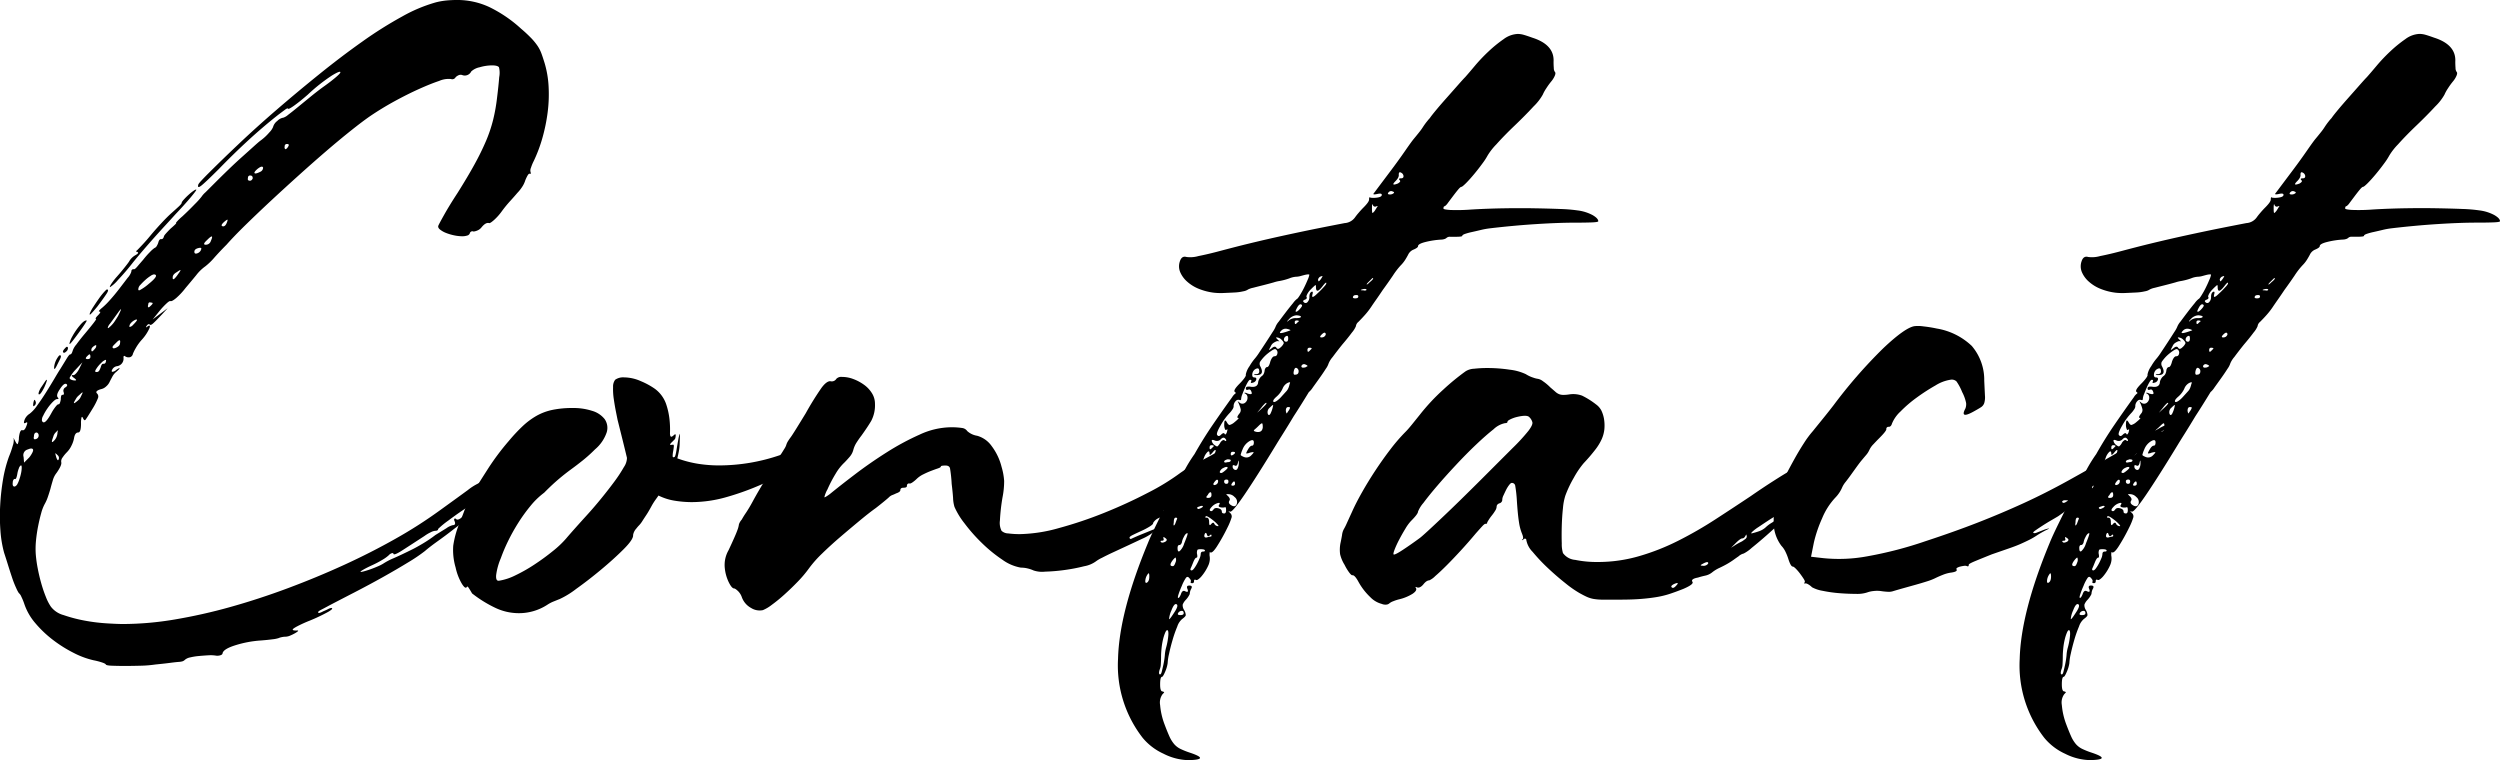 <svg xmlns="http://www.w3.org/2000/svg" width="420.202" height="127.752" viewBox="0 0 420.202 127.752">
  <g id="グループ_2042" data-name="グループ 2042" transform="translate(-112.892 -553.357)">
    <path id="パス_4590" data-name="パス 4590" d="M114.406,630.087a14.975,14.975,0,0,0,.632-1.819,2.583,2.583,0,0,0,.159-1.108c-.105-.315-.027-.21.238.318.21.423.355.593.434.514a2.71,2.71,0,0,0,.2-1.067c.105-.9.289-1.318.553-1.266q.4.158.712-.712.316-.789-.079-.553-.475.316-.275-.356a2.091,2.091,0,0,1,.908-1.147,5.825,5.825,0,0,0,1.226-1.345q.752-1.025,1.5-2.214T122.039,617q.672-1.147.989-1.623c.421-.684.777-1.266,1.067-1.74s.486-.711.593-.711c.159,0,.289-.185.4-.553a3.061,3.061,0,0,1,.633-1.108q.633-.869,1.5-1.9t1.384-1.7q.514-.672.436-.673c-.159-.052-.053-.264.316-.633q.631-.633.237-.633-.316,0,.553-.711a12.269,12.269,0,0,0,1.188-1.188q.789-.869,1.581-1.9c.527-.685,1-1.307,1.423-1.86a2.856,2.856,0,0,0,.633-1.067.349.349,0,0,1,.4-.395q.158.078.593-.437c.289-.342.619-.723.989-1.147a13.963,13.963,0,0,1,1.147-1.306,4.882,4.882,0,0,1,.752-.671.727.727,0,0,0,.395-.356,2.862,2.862,0,0,0,.238-.515c.1-.421.263-.633.474-.633.21.055.369-.078.475-.395,0-.106.118-.289.355-.553s.488-.527.752-.791q1.106-.949.949-.949-.08,0,.2-.316a8.45,8.45,0,0,1,.832-.792q1.106-1.025,2.134-2.095a12.4,12.4,0,0,0,1.108-1.227,3.914,3.914,0,0,1,.673-.752l1.66-1.66q.988-.988,2.176-2.136t2.295-2.136q1.106-.988,1.937-1.74c.553-.5.936-.832,1.148-.989a8.5,8.5,0,0,0,1.5-1.385,2.931,2.931,0,0,0,.633-.91,1.907,1.907,0,0,1,.711-1.027,1.8,1.8,0,0,1,1.029-.553,2.335,2.335,0,0,0,.79-.475q.633-.475,1.5-1.186t2.176-1.78q1.3-1.066,2.413-1.859t1.9-1.465c.526-.447.79-.723.79-.829q.078-.395-1.423.514a29.174,29.174,0,0,0-4.035,3.2q-1.266,1.108-2.254,1.818t-1.069.553c-.053-.1-.237-.038-.553.2s-.686.514-1.108.83q-2.61,2.057-5.1,4.351t-4.865,4.747q-2.3,2.293-2.966,2.808t-.515-.119q0-.158.515-.712t1.147-1.186q2.215-2.213,5.181-5.024t6.407-5.774q3.442-2.965,7.12-5.932t7.2-5.458a67.493,67.493,0,0,1,6.722-4.233,25.74,25.74,0,0,1,5.657-2.373,11.984,11.984,0,0,1,1.819-.317q.869-.078,1.74-.079a12.767,12.767,0,0,1,5.418,1.188,22.373,22.373,0,0,1,5.34,3.639,23.438,23.438,0,0,1,1.74,1.621,9.989,9.989,0,0,1,1.029,1.266,6.024,6.024,0,0,1,.633,1.226q.236.633.553,1.662a16.782,16.782,0,0,1,.673,3.954,23.878,23.878,0,0,1-.158,4.313,29.326,29.326,0,0,1-.871,4.272,24.394,24.394,0,0,1-1.463,3.914,7.548,7.548,0,0,0-.474,1.148,1.1,1.1,0,0,0-.079.673c.1.316.052.422-.159.316-.105,0-.225.119-.355.356a6.33,6.33,0,0,0-.356.752,4.25,4.25,0,0,1-.553,1.147,6.59,6.59,0,0,1-.792.988q-.4.477-1.186,1.345a20.322,20.322,0,0,0-1.423,1.74,9.08,9.08,0,0,1-1.306,1.464c-.449.395-.726.567-.83.514q-.555-.158-1.266.711a1.7,1.7,0,0,1-.752.554,2.089,2.089,0,0,1-.593.159.442.442,0,0,0-.633.317.62.62,0,0,1-.434.356,2.661,2.661,0,0,1-.83.119,6.652,6.652,0,0,1-1.385-.159,8.1,8.1,0,0,1-1.345-.4,3.86,3.86,0,0,1-.988-.554c-.266-.21-.37-.421-.316-.633.051-.158.382-.777.988-1.859s1.358-2.306,2.255-3.678q1.738-2.766,2.887-4.865a43.024,43.024,0,0,0,1.9-3.876,23.985,23.985,0,0,0,1.186-3.521,29.455,29.455,0,0,0,.673-3.8q.238-1.9.356-3.4a3.8,3.8,0,0,0-.04-1.662q-.236-.314-1.186-.315a7.553,7.553,0,0,0-2.056.315,2.924,2.924,0,0,0-1.425.712,1.2,1.2,0,0,1-1.423.633.846.846,0,0,0-.711,0,1.856,1.856,0,0,0-.475.317.641.641,0,0,1-.792.316,3.945,3.945,0,0,0-1.977.317q-1.424.475-3.362,1.345t-4.114,2.055q-2.176,1.19-4.152,2.532-1.266.873-3.2,2.414t-4.193,3.48q-2.254,1.94-4.666,4.114t-4.667,4.271q-2.254,2.1-4.192,3.995t-3.2,3.322q-1.03,1.029-2.017,2.134a10.872,10.872,0,0,1-1.543,1.5,7.169,7.169,0,0,0-1.543,1.5q-.91,1.11-1.781,2.136a11.514,11.514,0,0,1-1.581,1.7q-.713.594-.949.514c-.107-.053-.316.066-.633.355a13.417,13.417,0,0,0-1.029,1.07l-1.344,1.659,2.532-1.9-.871.949q-1.108,1.186-1.543,1.581c-.29.266-.488.344-.593.238-.158-.159-.344-.079-.553.237-.158.264-.107.29.159.079q.551-.4.355.237a7.294,7.294,0,0,1-1.3,1.978,7.881,7.881,0,0,0-1.029,1.423,7.279,7.279,0,0,0-.474.948.727.727,0,0,1-.436.555,1.009,1.009,0,0,1-.91-.159c-.159-.1-.237-.025-.237.237A1.284,1.284,0,0,1,132.6,614.9a1.056,1.056,0,0,0-.87.633c-.107.211-.079.316.079.316a1.165,1.165,0,0,0,.633-.316c.369-.263.553-.356.553-.277s-.185.277-.553.593a2.637,2.637,0,0,0-.673.83q-.277.516-.434.832a2.251,2.251,0,0,1-.595.791,1.783,1.783,0,0,1-.91.474q-1.03.318-.633.712a.719.719,0,0,1,.159.79,10.731,10.731,0,0,1-.79,1.582q-1.11,1.821-1.307,2.056c-.132.159-.275.053-.434-.315-.107-.21-.185-.225-.237-.04a4.1,4.1,0,0,0-.079.988q0,1.5-.474,1.5-.555,0-.712,1.027a4.6,4.6,0,0,1-.4,1.148,4.051,4.051,0,0,1-.79,1.147,5.657,5.657,0,0,0-.712.869,1.043,1.043,0,0,0-.237.793c.1.315-.158.922-.79,1.819a3.5,3.5,0,0,0-.633,1.266q-.238.789-.4,1.423c-.107.369-.237.79-.4,1.264a6.9,6.9,0,0,1-.553,1.266,6.967,6.967,0,0,0-.593,1.543q-.279.991-.514,2.176a24.068,24.068,0,0,0-.356,2.412,13.818,13.818,0,0,0-.04,2.333,21.115,21.115,0,0,0,.316,2.295q.236,1.266.593,2.53a21.715,21.715,0,0,0,.79,2.334,8.134,8.134,0,0,0,.832,1.622,3.975,3.975,0,0,0,2.136,1.423,24.322,24.322,0,0,0,3.441.91,30.192,30.192,0,0,0,3.717.475q1.858.119,2.888.118a52.853,52.853,0,0,0,8.581-.751,89.89,89.89,0,0,0,9.375-2.1q4.823-1.348,9.69-3.165t9.453-3.915q4.587-2.1,8.7-4.43a75.938,75.938,0,0,0,7.357-4.706q3.4-2.454,4.746-3.441a9.086,9.086,0,0,1,1.819-1.148,4.091,4.091,0,0,0,.633-.394,4.913,4.913,0,0,0,.475-.4q.156-.156,1.264-1.029t2.454-1.738q1.344-.871,3.084-2.176t2.848-2.176q1.108-.871,1.9-1.385c.526-.342.79-.462.79-.356s-.237.395-.712.87-1.027,1-1.66,1.582l-3.6,3.48a12.911,12.911,0,0,0-1.78,2.058,21.058,21.058,0,0,1-2.255,1.937q-1.94,1.543-4.391,3.126t-4.113,2.847a14.089,14.089,0,0,0-1.74,1.425c0,.211-.159.315-.475.315a2.086,2.086,0,0,0-.751.238,6.574,6.574,0,0,0-1.069.633q-2.3,1.5-3.718,2.412t-1.5.592c0-.1-.079-.144-.237-.118a1.143,1.143,0,0,0-.553.356,6.186,6.186,0,0,1-1.108.79,16.11,16.11,0,0,1-1.66.87q-.871.4-1.423.714t-.555.395c0,.053.159.04.475-.04s.7-.2,1.147-.355.882-.33,1.306-.515a6.394,6.394,0,0,0,.87-.436,10.9,10.9,0,0,1,1.819-.949q1.264-.553,3.165-1.5.631-.314,1.7-.948a20.636,20.636,0,0,0,2.1-1.425q1.027-.633,1.859-1.147a3.1,3.1,0,0,1,1.067-.514c.369,0,.475-.21.318-.633-.107-.21-.119-.356-.041-.436s.171-.066.278.04q.314.316,1.107-.4,1.344-1.106,3.045-2.333t3.2-2.255c.526-.367.975-.685,1.344-.949s.58-.369.633-.316q.078.16-.277.475t-.83.712q-.555.4-1.622,1.264t-2.017,1.741a25.156,25.156,0,0,1-2.532,1.977q-1.582,1.108-2.689,1.978t-2.492,1.858q-1.385.993-2.1,1.623a27.865,27.865,0,0,1-2.808,1.9q-1.94,1.188-4.272,2.492t-4.787,2.571q-2.452,1.264-4.27,2.214c-.475.263-.9.486-1.266.673s-.553.329-.553.436c0,.21.289.158.87-.159q.395-.16.79-.355a1.522,1.522,0,0,1,.553-.2q.475.078-.553.673a30.23,30.23,0,0,1-3.085,1.463,22,22,0,0,0-2.017.91c-.553.289-.832.486-.832.593s.211.158.633.158q.633-.08-.158.4a6.956,6.956,0,0,1-.87.434,2.16,2.16,0,0,1-.792.2,3.05,3.05,0,0,0-.671.079,2.322,2.322,0,0,0-.514.158,5.193,5.193,0,0,1-1.029.2q-.871.117-1.978.2a18.417,18.417,0,0,0-4.232.792q-2.018.631-2.176,1.344c0,.158-.132.277-.4.356a1.632,1.632,0,0,1-.79.04,5.728,5.728,0,0,0-1.226-.04q-.752.039-1.582.119a9.919,9.919,0,0,0-1.463.236,1.914,1.914,0,0,0-.87.4,1.075,1.075,0,0,1-.356.236,2.769,2.769,0,0,1-.712.119c-.342.026-.818.079-1.423.159s-1.437.171-2.492.277a19.73,19.73,0,0,1-2.413.2q-1.385.039-2.689.041c-.87,0-1.61-.015-2.215-.041s-.937-.092-.988-.2-.278-.225-.674-.356a11.447,11.447,0,0,0-1.384-.356,14.087,14.087,0,0,1-3.322-1.225,22.108,22.108,0,0,1-3.481-2.176,18.825,18.825,0,0,1-2.966-2.808,9.735,9.735,0,0,1-1.859-3.2,9.666,9.666,0,0,0-.514-1.266,1.61,1.61,0,0,0-.436-.633,5.471,5.471,0,0,1-.434-.83,16.2,16.2,0,0,1-.712-1.819q-.356-1.069-.711-2.214t-.595-1.86a18.8,18.8,0,0,1-.632-3.756,32.593,32.593,0,0,1-.04-4.271,39.042,39.042,0,0,1,.474-4.313A21.759,21.759,0,0,1,114.406,630.087Zm1.345,4.747a3.98,3.98,0,0,0,.355-.792,8.764,8.764,0,0,0,.316-1.107,4.738,4.738,0,0,0,.119-.988c0-.29-.053-.408-.159-.357a.9.9,0,0,0-.316.475,4.458,4.458,0,0,0-.237.792c-.107.685-.237,1.027-.395,1.027-.107-.052-.2-.012-.278.119a.825.825,0,0,0-.119.434c-.052.37,0,.595.159.673S115.539,635.1,115.751,634.834Zm1.107-4.667.078.949.87-.871a4.391,4.391,0,0,0,.515-.791c.132-.263.17-.447.118-.553-.105-.21-.395-.21-.87,0A.988.988,0,0,0,116.858,630.167Zm1.66-9.176q.158-.711.316-.237a.6.6,0,0,1-.158.79C118.465,621.755,118.413,621.572,118.519,620.991Zm.4,6.169a.617.617,0,0,0,.474-.632.506.506,0,0,0-.316-.474q-.475,0-.474.633C118.491,627.109,118.6,627.268,118.915,627.16Zm.949-8.78c.21-.315.4-.592.553-.83s.263-.356.316-.356c.105,0-.027.423-.4,1.266a7.584,7.584,0,0,1-.474.83c-.159.238-.29.356-.4.356s-.119-.132-.04-.395A3.391,3.391,0,0,1,119.864,618.38Zm.079,5.7q.395.947,1.66-1.425a7.336,7.336,0,0,1,.633-.948c.21-.263.369-.4.475-.4q.236.08.395-.79c0-.581.105-.842.316-.792q.314,0,.159-.474a.641.641,0,0,1,.316-.792c.316-.21.367-.395.158-.552q-.4-.24-1.107.869-.713,1.03-.316,1.423c.158.159.105.238-.159.238-.158,0-.395.159-.711.474a7.784,7.784,0,0,0-.91,1.108,8.449,8.449,0,0,0-.712,1.226A1.31,1.31,0,0,0,119.943,624.076Zm2.136,3.244a2.1,2.1,0,0,0,.474-1.266l.079-.4-.4.4a1.5,1.5,0,0,0-.356.592c-.078.237-.145.436-.2.595C121.524,627.768,121.656,627.793,122.079,627.32ZM122,614.979a3.434,3.434,0,0,1,.514-1.423c.289-.475.488-.607.593-.4.052.105.012.29-.118.553l-.436.87Q121.918,615.929,122,614.979Zm.316,15.108a1.83,1.83,0,0,0,.2.514c.079.133.145.147.2.041a.6.6,0,0,0-.159-.792,1.818,1.818,0,0,0-.356-.316C122.171,629.534,122.209,629.72,122.316,630.087ZM123.5,612.37q0-.16.474-.633c.105-.106.2-.119.278-.041a.223.223,0,0,1,.038.278q0,.316-.474.632a.252.252,0,0,1-.277,0C123.463,612.553,123.449,612.475,123.5,612.37Zm1.582-2.532a11.3,11.3,0,0,1,1.226-1.781q.75-.906,1.147-.83.078,0-.277.553c-.238.371-.567.844-.989,1.425s-.778,1.056-1.067,1.423-.463.553-.515.553-.038-.13.04-.4A4.768,4.768,0,0,1,125.085,609.838Zm.079,7.436c.633.106.684-.027.158-.4-.423-.318-.474-.475-.158-.475.1.053.263-.026.474-.237a3.006,3.006,0,0,0,.553-.792l.553-1.107-1.107,1.188a6.545,6.545,0,0,0-1.029,1.382C124.557,617.023,124.741,617.169,125.164,617.274Zm.316,3.8a5.391,5.391,0,0,0,.553-.436,1.749,1.749,0,0,0,.474-.671c.159-.318.249-.514.277-.595s-.04-.066-.2.04c-.107.106-.264.252-.475.436a1.958,1.958,0,0,0-.474.593C125.268,621.018,125.215,621.228,125.481,621.07Zm2.136-7.357q.475,0,.474-.4c0-.263-.053-.395-.158-.395,0-.052-.133.052-.4.315C127.221,613.556,127.247,613.714,127.617,613.714Zm.395-7.753a6.83,6.83,0,0,1,.593-1.067q.434-.672.91-1.345a11.415,11.415,0,0,1,.871-1.107c.263-.289.421-.436.474-.436q.395,0,0,.633t-1.582,2.215q-.713.871-1.067,1.226T128.011,605.961Zm.555,6.329c.315-.316.474-.527.474-.633.1-.317,0-.369-.316-.159s-.474.422-.474.633C128.249,612.448,128.354,612.5,128.566,612.29Zm.79,3.559a.678.678,0,0,0,.277-.316,3.959,3.959,0,0,0,.2-.474c.105-.422.263-.607.475-.555.263,0,.4-.185.4-.554.051-.1,0-.131-.159-.079a1.946,1.946,0,0,0-.633.475,5.068,5.068,0,0,0-.949,1.186C128.8,615.849,128.933,615.956,129.356,615.849Zm3.4-9.413q.553-1.108.474-1.108t-.4.436q-.316.436-.711.989t-.752,1.027a1.564,1.564,0,0,0-.355.633c0,.107.051.119.158.04a5.119,5.119,0,0,0,.474-.434,4.347,4.347,0,0,0,.593-.752Q132.52,606.833,132.758,606.436Zm-.159-6.646q.633-.711,1.226-1.462c.4-.5.645-.832.752-.989a2.8,2.8,0,0,1,1.107-1.108q.711-.395.237-.553-.316,0,.079-.316.158-.158.83-.87t1.385-1.582q.789-.949,1.78-2.017t1.7-1.7q.713-.635,1.226-1.108t.514-.633c0-.106.119-.289.358-.553a10.749,10.749,0,0,1,.79-.791,8.441,8.441,0,0,1,.83-.674q.395-.275.475-.2t-.949,1.306q-1.03,1.227-2.532,2.808-.711.791-1.66,1.819t-1.939,2.136q-.99,1.11-1.9,2.174t-1.622,1.94a39.309,39.309,0,0,1-2.57,3.006,5.98,5.98,0,0,1-1.306,1.185c-.107,0-.04-.184.2-.552A10.717,10.717,0,0,1,132.6,599.791Zm-.237,12.024c.474-.21.712-.474.712-.791.1-.581-.079-.634-.555-.159-.158.159-.3.305-.434.434a1.436,1.436,0,0,0-.277.358C131.809,611.92,131.992,611.974,132.362,611.815Zm2.848-3.8c.474-.475.711-.764.711-.871q0-.236-.633.159-.633.475-.633.87c-.052.105-.012.147.119.119A.94.94,0,0,0,135.21,608.019Zm2.61-6.883q1.977-1.58.949-1.66a1.474,1.474,0,0,0-.593.277,6.327,6.327,0,0,0-.87.673,11.06,11.06,0,0,0-.792.791,1.115,1.115,0,0,0-.356.633q-.078.4.238.277A8.308,8.308,0,0,0,137.82,601.136Zm.079,3.877c.052,0,.21-.132.474-.4s.238-.395-.078-.395q-.475-.158-.475.316C137.713,604.854,137.741,605.013,137.9,605.013Zm4.9-5.537c.316-.422.46-.659.434-.712s-.225.053-.593.315c-.474.266-.711.555-.711.871Q141.854,600.821,142.8,599.476Zm3.876-4.114q.236-.475-.395-.316-.713.158-.712.633c0,.264.144.356.434.277A1.059,1.059,0,0,0,146.68,595.362Zm.79-.87a.872.872,0,0,0,.871-.633c.21-.475.263-.723.158-.752s-.37.173-.79.595Q146.837,594.49,147.47,594.492Zm2.928-3.085c.263,0,.474-.21.633-.633.105-.263.144-.422.118-.475s-.171.029-.434.238Q149.765,591.328,150.4,591.406Zm4.509-7.673c.21,0,.369-.13.475-.4,0-.315-.133-.474-.4-.474a.35.35,0,0,0-.4.4C154.483,583.574,154.59,583.733,154.906,583.733Zm1.741-1.5a.759.759,0,0,0,.474-.712q-.16-.395-.949.238-.635.553-.474.711T156.647,582.23Zm4.192-3.8c.158,0,.316-.132.474-.395q.316-.475-.158-.475a.35.35,0,0,0-.4.395A.467.467,0,0,0,160.84,578.433Z"/>
    <path id="パス_4591" data-name="パス 4591" d="M169.778,623.634q.395-1.027.673-1.78a4.4,4.4,0,0,0,.277-.91c-.053-.106-.014-.237.119-.4a2.9,2.9,0,0,0,.355-.553q1.582-2.532,3.125-4.944a41.389,41.389,0,0,1,3.521-4.706,28.475,28.475,0,0,1,2.373-2.532,12.226,12.226,0,0,1,2.295-1.7,9.37,9.37,0,0,1,2.65-.989,16.433,16.433,0,0,1,3.44-.317,10.2,10.2,0,0,1,3.244.475,4.141,4.141,0,0,1,2.1,1.382,2.556,2.556,0,0,1,.356,2.217,6.436,6.436,0,0,1-1.978,2.887,24.191,24.191,0,0,1-2.017,1.819q-.99.793-2.018,1.543t-2.056,1.622q-1.027.871-2.136,1.977l-.316.318a12.823,12.823,0,0,0-2.293,2.214,27.9,27.9,0,0,0-2.056,2.848,31.816,31.816,0,0,0-1.7,3.044,27.826,27.826,0,0,0-1.226,2.888,10.721,10.721,0,0,0-.79,2.848c-.053.686.1,1,.474.949a9.565,9.565,0,0,0,2.769-.91,26.517,26.517,0,0,0,3.2-1.819q1.621-1.066,3.085-2.254a16.549,16.549,0,0,0,2.255-2.137q.395-.473,1.345-1.543t2.136-2.373q1.186-1.3,2.413-2.808t2.215-2.847a23.373,23.373,0,0,0,1.582-2.414,2.839,2.839,0,0,0,.514-1.543q-.319-1.342-.752-3.084t-.83-3.324q-.08-.395-.277-1.384t-.356-2.1a10.776,10.776,0,0,1-.119-2.017,1.879,1.879,0,0,1,.356-1.227,2.34,2.34,0,0,1,1.5-.395,7.074,7.074,0,0,1,2.808.633,12.473,12.473,0,0,1,2.333,1.266,5.377,5.377,0,0,1,1.9,2.53,12.069,12.069,0,0,1,.593,2.689,15.4,15.4,0,0,1,.079,2.1c-.027.553.066.8.277.751q.078,0,.436-.316c.237-.21.3-.052.2.475a.656.656,0,0,1-.237.4l-.436.434a.966.966,0,0,0-.237.316c-.027.078.119.093.436.04q.236-.078.2.315t-.119.832a4.351,4.351,0,0,0-.078.752c0,.211.1.264.316.158q.156-.078.316-1.067t.316-1.821a5.562,5.562,0,0,1,.237-.988q.076-.158,0,1.5a7.478,7.478,0,0,1-.119,1.307c-.079.448-.173.884-.277,1.306a18.826,18.826,0,0,0,3.481.91,22.716,22.716,0,0,0,3.559.275,31.619,31.619,0,0,0,10.125-1.7,69.489,69.489,0,0,0,9.413-3.917l.474-.315a2.188,2.188,0,0,1,.593-.277,1.864,1.864,0,0,1,.356-.041c.316,0,.145.332-.514.99a29.652,29.652,0,0,1-3.125,2.57,49.571,49.571,0,0,1-4.509,2.966,54.379,54.379,0,0,1-5.537,2.848,44.981,44.981,0,0,1-5.972,2.175,21.393,21.393,0,0,1-5.894.87,18.1,18.1,0,0,1-2.888-.237,9.369,9.369,0,0,1-2.729-.87c-.105.158-.264.382-.474.671a10.822,10.822,0,0,0-.633.989q-.555,1.03-.949,1.622t-.671,1.029a4.16,4.16,0,0,1-.515.673,5.2,5.2,0,0,0-.475.552,2.117,2.117,0,0,0-.552,1.108q.076.711-1.584,2.373t-3.8,3.441q-2.135,1.78-4.192,3.243a14.507,14.507,0,0,1-2.769,1.7c-.264.1-.593.237-.989.395a5.767,5.767,0,0,0-1.069.555,8.747,8.747,0,0,1-4.825,1.423,9.229,9.229,0,0,1-4.035-.949,20.654,20.654,0,0,1-3.8-2.373c-.211-.369-.4-.673-.553-.91s-.264-.3-.316-.2q-.238.477-.871-.553a9.191,9.191,0,0,1-1.027-2.689,10.359,10.359,0,0,1-.4-3.677A16.31,16.31,0,0,1,169.778,623.634Z" transform="translate(20.565 17.133)"/>
    <path id="パス_4592" data-name="パス 4592" d="M202.467,628.717q1.186-2.53,1.463-3.321a4.284,4.284,0,0,0,.277-1.029,2.308,2.308,0,0,1,.474-.791,13.083,13.083,0,0,1,.712-1.147q.553-.832,1.108-1.86t1.186-2.1q.631-1.069,1.027-1.7a4.738,4.738,0,0,0,.871-1.582,2.174,2.174,0,0,1,.395-.751q.395-.594.87-1.228.553-.789.949-1.462a2.745,2.745,0,0,0,.4-.832,2.689,2.689,0,0,1,.277-.553c.132-.21.277-.422.436-.633s.474-.7.949-1.463,1-1.622,1.581-2.572a49.5,49.5,0,0,1,2.651-4.27q.83-1.11,1.463-1.108a.9.9,0,0,0,1.027-.4,1.144,1.144,0,0,1,.949-.316,5.34,5.34,0,0,1,1.9.356,7.635,7.635,0,0,1,1.78.949,4.923,4.923,0,0,1,1.345,1.425,3.318,3.318,0,0,1,.514,1.778,5.65,5.65,0,0,1-.633,2.888q-.633,1.066-1.66,2.492-.316.4-.752,1.067a4.383,4.383,0,0,0-.593,1.306,2.886,2.886,0,0,1-.632,1.187c-.316.368-.608.686-.871.949a8.33,8.33,0,0,0-1.463,1.859,22.49,22.49,0,0,0-1.384,2.65,4.948,4.948,0,0,0-.515,1.306q.039.119.91-.515,1.738-1.422,4.232-3.321t5.3-3.678a42.671,42.671,0,0,1,5.577-3.006,12.77,12.77,0,0,1,5.141-1.228,11.777,11.777,0,0,1,1.977.119,1.214,1.214,0,0,1,.871.514,3.213,3.213,0,0,0,1.66.792,4.446,4.446,0,0,1,2.452,1.74,9.7,9.7,0,0,1,1.66,3.481,10.908,10.908,0,0,1,.436,2.373,14.14,14.14,0,0,1-.277,2.769,32.973,32.973,0,0,0-.434,3.876,2.979,2.979,0,0,0,.275,1.74,1.678,1.678,0,0,0,1.108.436,14.921,14.921,0,0,0,1.977.119A25.651,25.651,0,0,0,258,625a68.167,68.167,0,0,0,7.633-2.57q3.837-1.543,7.317-3.362a38.349,38.349,0,0,0,5.537-3.4c.159-.1.46-.315.91-.633a9.672,9.672,0,0,1,1.543-.87q1.424-.711,2.293-1.186c.581-.315,1.081-.592,1.5-.83s.79-.46,1.107-.671l.949-.633a3.617,3.617,0,0,1,1.107-.555,1.507,1.507,0,0,1,.792-.078c.263.105.327.237.2.394a7.309,7.309,0,0,1-1.069.871q-.633.473-1.186.83a2.04,2.04,0,0,1-.711.356c-.159,0-.212.106-.159.315q.078.16-.751,1.108t-1.9,2.056q-1.069,1.11-2.017,2.017t-1.186.911a1.7,1.7,0,0,0-.673.395q-.516.4-1.226,1.029-.635.553-1.226.988a2.128,2.128,0,0,1-.752.436c-.316,0-.474.107-.474.317q0,.4.474.4c.106,0,.092.066-.04.2a1.9,1.9,0,0,1-.83.355,2.1,2.1,0,0,0-.989.515c-.237.237-.356.41-.356.514s-.185.278-.553.514a11.268,11.268,0,0,1-1.423.752q-.871.4-1.425.673t-.553.436a.21.21,0,0,0,.237.237q1.027-.475,1.821-.791t1.74-.712c.738-.263,1.119-.408,1.147-.434s-.171.145-.593.514a8.683,8.683,0,0,1-2.293,1.423q-1.663.791-4.747,2.215c-.686.315-1.332.633-1.937.948a6.3,6.3,0,0,0-1.069.633,4.754,4.754,0,0,1-1.939.792,29,29,0,0,1-3.282.633,30.14,30.14,0,0,1-3.282.277,4.5,4.5,0,0,1-1.939-.2,5.2,5.2,0,0,0-.91-.318,4.791,4.791,0,0,0-1.226-.157,7.491,7.491,0,0,1-3.125-1.344,23.937,23.937,0,0,1-3.44-2.808,28,28,0,0,1-2.928-3.322,12.664,12.664,0,0,1-1.66-2.729,5.72,5.72,0,0,1-.238-1.5q-.078-1.106-.237-2.373a22.792,22.792,0,0,0-.277-2.61q-.119-.475-.752-.475c-.527,0-.79.053-.79.159s-.158.211-.474.317-.686.237-1.108.4a13.851,13.851,0,0,0-1.344.592,4.274,4.274,0,0,0-1.108.752,5.266,5.266,0,0,1-.711.593q-.4.277-.553.2a.35.35,0,0,0-.4.4c0,.212-.186.316-.553.316s-.555.132-.555.4q0,.316-.711.553a6.494,6.494,0,0,1-.633.277,1.545,1.545,0,0,0-.553.356c-.107.106-.384.344-.832.712s-.91.74-1.384,1.107q-1.11.791-2.689,2.1t-3.244,2.73q-1.66,1.422-3.085,2.807a19.183,19.183,0,0,0-2.214,2.492,19.778,19.778,0,0,1-1.9,2.254q-1.11,1.149-2.255,2.176a26.353,26.353,0,0,1-2.136,1.741,6.552,6.552,0,0,1-1.463.869,2.663,2.663,0,0,1-1.977-.355,3.358,3.358,0,0,1-1.584-1.859,2.616,2.616,0,0,0-.671-1.029c-.29-.263-.489-.395-.593-.395q-.4,0-.91-1.029a7.067,7.067,0,0,1-.673-2.373A4.984,4.984,0,0,1,202.467,628.717Z" transform="translate(32.887 17.111)"/>
    <path id="パス_4593" data-name="パス 4593" d="M255.087,643.1q.473-1.186,1.581-3.44t2.295-4.548q1.186-2.293,2.293-4.272a24.633,24.633,0,0,1,1.662-2.691q1.424-2.53,3.045-4.9t3.282-4.667a2.051,2.051,0,0,1,.514-.593c.132-.078.119-.171-.038-.277-.266-.159,0-.633.79-1.425a7.522,7.522,0,0,0,.79-.91c.211-.289.289-.488.237-.593a3.552,3.552,0,0,1,.633-1.423,8.456,8.456,0,0,1,.949-1.344,9.523,9.523,0,0,0,.712-.991q.553-.828,1.147-1.738t1.069-1.662a4.658,4.658,0,0,0,.474-.832,3.03,3.03,0,0,1,.553-.91q.553-.75,1.188-1.581t1.226-1.543a3.359,3.359,0,0,1,.671-.712c.052,0,.2-.184.436-.553a13.881,13.881,0,0,0,.712-1.266c.237-.474.447-.936.633-1.384a3.457,3.457,0,0,0,.277-.832c0-.1-.238-.1-.712,0q-.319.08-.752.2a2.974,2.974,0,0,1-.751.119,3.639,3.639,0,0,0-1.147.277,9.874,9.874,0,0,1-1.622.434,6.187,6.187,0,0,0-.989.237q-.83.236-1.78.475t-1.7.434a3.337,3.337,0,0,0-.83.277,2.021,2.021,0,0,1-.83.318,8.176,8.176,0,0,1-1.5.2c-.555.029-1.134.053-1.74.081a10.394,10.394,0,0,1-1.622-.041,9.95,9.95,0,0,1-2.532-.632,6.65,6.65,0,0,1-2.017-1.227,4.476,4.476,0,0,1-1.186-1.622,2.535,2.535,0,0,1-.04-1.819c.21-.633.579-.869,1.107-.711a4.929,4.929,0,0,0,2.018-.158q1.619-.316,3.678-.87,2.688-.713,4.628-1.186t4.033-.951q2.094-.473,4.9-1.067t7.317-1.463a2.322,2.322,0,0,0,1.74-.949,9.578,9.578,0,0,1,.593-.752c.29-.342.566-.644.832-.91.633-.633.949-1.079.949-1.344,0-.369.078-.475.237-.318a4.052,4.052,0,0,0,1.266-.038c.422-.08.633-.223.633-.434s-.238-.264-.712-.16-.712.108-.712,0q1.662-2.213,3.085-4.111,1.188-1.582,2.255-3.126t1.463-2.017q.395-.475.87-1.069a9.246,9.246,0,0,0,.712-.988q.314-.475.633-.87c.21-.263.369-.448.474-.553.211-.318.595-.8,1.147-1.464s1.148-1.344,1.781-2.056,1.237-1.4,1.819-2.058.975-1.093,1.186-1.3c.422-.475.974-1.119,1.66-1.939a27.983,27.983,0,0,1,2.295-2.412,21.671,21.671,0,0,1,2.53-2.056,4.257,4.257,0,0,1,2.374-.87,3.8,3.8,0,0,1,1.027.158q.553.16,1.425.475,3.717,1.186,3.559,4.035c0,.369.012.725.04,1.067a1.108,1.108,0,0,0,.2.671c.105.108.092.318-.038.633a3.771,3.771,0,0,1-.595.951,11.723,11.723,0,0,0-.83,1.147,6.769,6.769,0,0,0-.593,1.069,8.59,8.59,0,0,1-1.543,1.977q-1.385,1.5-3.124,3.165-1.823,1.738-3.125,3.2a10.422,10.422,0,0,0-1.463,1.859,10.7,10.7,0,0,1-.871,1.345c-.422.58-.884,1.174-1.384,1.778s-.963,1.122-1.385,1.543-.685.633-.79.633-.29.159-.553.475-.553.686-.87,1.108-.595.79-.832,1.107a2.116,2.116,0,0,1-.514.553c-.159,0-.237.132-.237.4,0,.107.368.185,1.107.237a30.752,30.752,0,0,0,3.639-.079q2.688-.156,5.458-.2t5.181,0q2.413.041,4.311.118a25.317,25.317,0,0,1,2.848.238,7.183,7.183,0,0,1,2.53.79q.949.555.949,1.029,0,.158-1.185.2t-2.848.04q-2.61,0-6.368.237t-7.792.712a13.024,13.024,0,0,0-1.543.277q-.83.2-1.543.356a9.742,9.742,0,0,0-1.147.316c-.29.107-.436.211-.436.316s-.369.158-1.107.158h-.91a.84.84,0,0,0-.593.159.959.959,0,0,1-.436.236,1.812,1.812,0,0,1-.514.081,14.226,14.226,0,0,0-2.611.395q-1.266.316-1.264.712,0,.238-.712.553a1.721,1.721,0,0,0-.949.871c-.105.211-.264.488-.474.829a5.508,5.508,0,0,1-.792.99,12.523,12.523,0,0,0-1.3,1.7q-.832,1.227-1.7,2.413c-.423.633-.79,1.174-1.107,1.621s-.607.871-.87,1.266a12.054,12.054,0,0,1-.91,1.186q-.516.594-1.226,1.307a1.092,1.092,0,0,0-.4.711,4.019,4.019,0,0,1-.673,1.067q-.672.912-1.622,2.018-.949,1.186-1.621,2.1a3.972,3.972,0,0,0-.673,1.069,3.14,3.14,0,0,1-.474.91q-.475.752-1.069,1.581t-1.107,1.543a3.492,3.492,0,0,1-.673.792q-1.346,2.215-2.532,4.033-.949,1.584-1.819,2.966t-1.107,1.781q-3.323,5.458-5.34,8.425t-2.413,2.887l-.316-.079.316.316a.757.757,0,0,1,.237.711,10.658,10.658,0,0,1-.711,1.741,31.352,31.352,0,0,1-1.819,3.243q-.793,1.188-1.108.871c-.052-.052-.078.133-.078.553a2.741,2.741,0,0,1,.038.79,2.961,2.961,0,0,1-.2.791,7.843,7.843,0,0,1-1.266,2.018c-.423.448-.712.621-.87.514q-.316-.156-.316.238a.279.279,0,0,1-.316.315c-.211,0-.29-.078-.237-.236q.158-.238-.316-.712c-.159-.159-.316-.144-.475.038a6.777,6.777,0,0,0-.711,1.385q-.319.713-.515,1.306t-.118.671q.158.16.474-.553.238-.789.712-.553c.21.107.356.133.434.079s.066-.211-.038-.474c-.159-.37-.053-.553.316-.553.421,0,.526.184.316.553a1.955,1.955,0,0,0-.238.87,3.7,3.7,0,0,1-.711,1.029,2.346,2.346,0,0,0-.475.749,1.46,1.46,0,0,0,.237.91,1.791,1.791,0,0,1,.277.871q-.041.236-.593.633a2.758,2.758,0,0,0-.83,1.266,20.135,20.135,0,0,0-.79,2.254q-.358,1.227-.593,2.334a8.668,8.668,0,0,0-.238,1.582,5.55,5.55,0,0,1-.434,1.463c-.237.555-.41.83-.515.83-.211,0-.315.421-.315,1.266,0,.792.13,1.186.4,1.186a.908.908,0,0,1,.275.119c.026.025-.066.144-.275.355a2.392,2.392,0,0,0-.4,1.821,11.945,11.945,0,0,0,.712,3.163q.473,1.264.829,2.056a5.566,5.566,0,0,0,.792,1.306,3.345,3.345,0,0,0,1.067.832,12.693,12.693,0,0,0,1.582.633q3.561,1.186-.237,1.265A9.662,9.662,0,0,1,257.7,678.5a9.826,9.826,0,0,1-3.481-2.65,19.808,19.808,0,0,1-4.152-13.29Q250.259,654.732,255.087,643.1Zm-.159,6.646q.395-.236.395-1.029c0-.58-.105-.684-.316-.317a2.046,2.046,0,0,0-.355.989C254.624,649.737,254.717,649.856,254.928,649.749Zm2.215,15.426c.1,0,.2-.159.277-.475s.17-.712.277-1.186a13,13,0,0,0,.237-1.582,6.216,6.216,0,0,1,.237-1.345,11.3,11.3,0,0,0,.356-2.056q.039-.791-.2-.791c-.107,0-.225.158-.356.475a7.279,7.279,0,0,0-.356,1.145,11.174,11.174,0,0,0-.237,1.464c-.053.526-.079.975-.079,1.344,0,.422-.014.843-.04,1.266a2.592,2.592,0,0,1-.2.949C256.9,664.909,256.931,665.175,257.143,665.175Zm.158-22.229c.105.107.289.107.555,0s.395-.237.395-.395c0-.105-.133-.238-.395-.4-.159-.105-.212-.052-.159.158.1.264.026.4-.238.4S257.143,642.788,257.3,642.946Zm2.136,11.945q.869-1.266.475-1.5t-.871,1.029a4.317,4.317,0,0,0-.395,1.462Q258.724,656,259.437,654.891Zm-.158-7.91q.236,0,.434-.593a1.021,1.021,0,0,0,.04-.832c-.053-.051-.211.079-.474.4Q258.486,646.981,259.279,646.981Zm.395-7.12q.238-.633.316-.83c.052-.132-.026-.2-.237-.2s-.316.263-.316.79c-.053.317-.053.489,0,.514S259.568,640.072,259.674,639.861Zm.4,4.114c0,.475.119.633.356.475a2.843,2.843,0,0,0,.751-1.266q.713-1.741.555-1.741-.319,0-.633.673a2.753,2.753,0,0,0-.316.91c-.107.264-.238.4-.4.4Q260.07,643.421,260.07,643.975Zm.474,11.232c.369,0,.555-.107.555-.316,0-.264-.107-.395-.316-.395a.711.711,0,0,0-.633.395C260.042,655.1,260.175,655.207,260.544,655.207Zm1.662-21.358q0,.475.553-.079c.316-.316.475-.5.475-.553,0,.053-.159.079-.475.079Q262.206,633.454,262.205,633.849Zm.237,13.844c.106,0,.238-.106.4-.318a6.146,6.146,0,0,0,.474-.749,9.441,9.441,0,0,0,.436-.911,2.09,2.09,0,0,0,.2-.712c0-.315.132-.474.4-.474.21,0,.316-.052.316-.159q0-.236-.712-.237c-.316,0-.5.041-.553.119a1.318,1.318,0,0,0-.079.593q.158.711-.078.711c-.159,0-.344.266-.553.792s-.344.845-.4.949C262.178,647.561,262.231,647.693,262.442,647.693Zm.633-15.426c.105.264.2.382.277.356s.225-.223.436-.593a5.417,5.417,0,0,1,.316-.673c.105-.185.184-.277.237-.277h-.553Q262.6,631.161,263.075,632.267Zm.316,4.984a.192.192,0,0,0,.237.119,1.57,1.57,0,0,0,.316-.119c.316-.158.436-.277.356-.356s-.251-.066-.514.04C263.418,637.04,263.285,637.147,263.392,637.251Zm1.186-7.516c.264,0,.645-.289,1.148-.869a2.557,2.557,0,0,0,.751-1.266q0-.4-.553.315c-.316.37-.474.448-.474.237,0-.421-.107-.552-.316-.395a2.428,2.428,0,0,0-.633,1.028,3.4,3.4,0,0,0-.238.792C264.262,629.683,264.367,629.735,264.578,629.735Zm.4,12.42a6.341,6.341,0,0,1,.712-.158c.051,0,.078-.052.078-.16q0-.314-.315,0c-.212.212-.371.133-.475-.236-.053-.159-.119-.225-.2-.2s-.147.145-.2.356C264.526,642.076,264.658,642.209,264.974,642.156Zm0-3.322c.263,0,.4.263.4.79q0,.713.316.317.395-.475.553-.08a.713.713,0,0,0,.633.4c.105,0,.079-.092-.079-.277a6.143,6.143,0,0,0-.712-.673q-1.108-.869-1.264-.712C264.658,638.753,264.71,638.833,264.974,638.833Zm.237-3.323q.553,0,.553-.474c0-.316-.053-.474-.158-.474-.158,0-.316.158-.474.474Q264.658,635.51,265.211,635.51Zm.553-8.3.4-.4c0-.1-.133-.159-.4-.159-.211,0-.315.133-.315.4C265.449,627.363,265.554,627.416,265.765,627.205Zm-.237,10.442c.159.158.342.105.553-.159.159-.263.436-.341.832-.237s.592.29.592.553c0,.211.132.316.4.316.21,0,.315-.184.315-.554,0-.421-.078-.581-.237-.474a1.61,1.61,0,0,1-.83-.041c-.186-.078-.225-.2-.119-.356q.316-.473-.237-.315a2.106,2.106,0,0,0-.989.633C265.514,637.329,265.421,637.542,265.528,637.647Zm.792-11c.21.159.356.226.434.2s.225-.2.436-.514a1.191,1.191,0,0,1,.4-.475q.236-.158.395,0c.105.105.184.118.237.04s.027-.17-.078-.278q-.316-.473-.792,0a.868.868,0,0,1-1.027.238c-.37-.158-.543-.13-.515.079A1.255,1.255,0,0,0,266.319,626.65Zm.158,6.646a.617.617,0,0,0,.4-.633.182.182,0,0,0-.119-.2c-.078-.027-.171.012-.277.119a2.131,2.131,0,0,0-.4.552Q266.081,633.454,266.477,633.3Zm.237-8.385c.159.264.369.264.633,0q.475-.475.633-.158c.052.106.119.119.2.04a.987.987,0,0,0,.2-.436c.1-.369.079-.474-.079-.316-.107.105-.2.067-.277-.119a1.691,1.691,0,0,1-.118-.671q0-1.264.474-.4.236.4.436.4a2.149,2.149,0,0,0,.83-.475q.869-.711.632-.711c-.263,0-.211-.238.159-.712a.9.9,0,0,0,.238-.752,5.164,5.164,0,0,0-.238-.751,4.96,4.96,0,0,0-.277-.593,1.765,1.765,0,0,1,.277.2.727.727,0,0,0,.949.079,1.048,1.048,0,0,0,.434-.91.713.713,0,0,0-.434-.673c-.107-.052-.118-.09-.04-.119a.716.716,0,0,1,.436.119q.949.316.711-.237-.158-.553-.553-.4t-.4-.237q0-.395.949-.238.949.08,1.108-.633a1.394,1.394,0,0,1,.2-.671,1.441,1.441,0,0,1,.436-.515.931.931,0,0,0,.355-.474,1.6,1.6,0,0,0,.119-.553c.105-.317.237-.474.4-.474.21,0,.4-.318.553-.951.211-.58.447-.87.712-.87s.421-.158.474-.474a.641.641,0,0,0-.316-.712c-.105-.052-.3.014-.593.2a8.757,8.757,0,0,0-.989.752,6.369,6.369,0,0,0-1.027,1.186.868.868,0,0,0,.078.791q.713,1.422-.633,1.423c-.263,0-.408-.026-.434-.08s.118-.078.434-.078c.369-.052.5-.289.4-.712q-.08-.475-.712-.078a1.13,1.13,0,0,0-.434.829q-.041.516.356.515c.263,0,.368.118.316.356a.736.736,0,0,1-.553.514c-.316.107-.423.053-.316-.158s.052-.318-.159-.318c-.105,0-.237.133-.4.4a8.073,8.073,0,0,0-.474.951q-.238.553-.434,1.067a2.39,2.39,0,0,0-.2.751c0,.211-.078.292-.237.238a.576.576,0,0,0-.673.158,1.206,1.206,0,0,0-.356.949,1.142,1.142,0,0,1-.237.514,3.426,3.426,0,0,1-.4.514,10.146,10.146,0,0,0-1.543,2.1Q266.555,624.6,266.714,624.91Zm.712,6.409c.106,0,.329-.147.673-.437s.46-.46.356-.514c-.107-.105-.316-.078-.634.08a1.139,1.139,0,0,0-.592.514Q267.03,631.319,267.426,631.319Zm.475-1.9c0,.159.184.186.553.081.367,0,.553-.107.553-.318,0-.1-.186-.158-.553-.158C268.085,629.13,267.9,629.261,267.9,629.419Zm0,3.324a.348.348,0,0,0,.395.395c.21,0,.316-.13.316-.395a.281.281,0,0,0-.316-.318C268.032,632.425,267.9,632.532,267.9,632.742Zm.632,2.452c.316.315.4.581.238.791q-.238.4.237.711.711.477.988-.118a1.044,1.044,0,0,0-.355-1.226,1.439,1.439,0,0,0-1.029-.475h-.356C268.229,634.877,268.322,634.984,268.533,635.195Zm.475-7.042c0,.211.1.266.316.159.263-.159.4-.289.4-.4s-.133-.158-.4-.158C269.113,627.759,269.009,627.891,269.009,628.153Zm.316,5.3c.263,0,.4-.105.4-.316,0-.263-.053-.395-.159-.395s-.237.132-.4.395C269.061,633.348,269.113,633.453,269.325,633.453Zm0-3.243a.565.565,0,0,0,.316.553c.21.107.381.04.514-.2a2.056,2.056,0,0,0,.2-.989q0-.711-.159.079c-.107.422-.29.553-.553.395C269.429,629.948,269.325,630,269.325,630.211Zm1.9-1.582a1.08,1.08,0,0,0,1.188-.237c.316-.316.46-.5.434-.553s-.251-.026-.673.078a1.23,1.23,0,0,1-.553.119q-.08-.039.237-.593c.264-.474.5-.712.712-.712s.316-.184.316-.554q0-.633-.752-.2a2.756,2.756,0,0,0-1.147,1.385,5.044,5.044,0,0,0-.315.91C270.67,628.352,270.854,628.471,271.223,628.629Zm2.374-4.194c.474,0,.737-.262.79-.79,0-.421-.04-.645-.119-.671s-.277.118-.593.434c-.211.212-.395.384-.553.514s-.237.225-.237.277.079.108.237.159A1.485,1.485,0,0,0,273.6,624.435Zm.633-3.954q1.027-.949.711-.949c-.052,0-.158.079-.316.237a5.222,5.222,0,0,0-.474.554l-.711.87Zm1.027.949c.105.211.238.2.4-.04a4.855,4.855,0,0,0,.474-1.464c0-.1-.185.029-.553.4A.964.964,0,0,0,275.257,621.431Zm.633-11.075c.369-.318.633-.342.792-.079s.395.237.711-.078a1.9,1.9,0,0,0,.515-.674c.026-.13-.093-.329-.356-.592a1.208,1.208,0,0,0-.87-.4c-.107,0-.053.106.158.315q.395.4.356.358a1.108,1.108,0,0,0-.436-.04,2.757,2.757,0,0,0-.553.277,1.206,1.206,0,0,0-.474.592c-.211.371-.3.568-.277.595S275.626,610.567,275.89,610.356Zm.316,9.017c.105.053.277,0,.515-.158a4.225,4.225,0,0,0,.751-.671l.792-.871a1.924,1.924,0,0,0,.474-.752,3.29,3.29,0,0,0,.158-.552.6.6,0,0,0,.079-.238c0-.1-.158-.08-.474.078a1.839,1.839,0,0,0-.792.951,3.987,3.987,0,0,1-1.027,1.344Q275.969,619.138,276.206,619.373Zm2.373-11.865c.316-.1.475-.17.475-.2a1.856,1.856,0,0,0-.553-.2,1,1,0,0,0-1.029.315Q276.761,608.141,278.579,607.508Zm-.632,1.344a.348.348,0,0,0,.395.4c.21,0,.316-.184.316-.553s-.107-.5-.316-.394A.663.663,0,0,0,277.948,608.852Zm.711,12.1a1.829,1.829,0,0,0,.316-.593c0-.079-.107-.118-.316-.118-.264,0-.395.211-.395.633a1.5,1.5,0,0,0,.118.434C278.408,621.339,278.5,621.221,278.659,620.955Zm0-15.187a1.819,1.819,0,0,1,1.345-.474c.474,0,.738-.066.79-.2s-.185-.223-.711-.277a1.819,1.819,0,0,0-1.266.633c-.211.211-.316.344-.316.4S278.552,605.873,278.659,605.768Zm1.266,9.017a.454.454,0,0,0,.475-.434.606.606,0,0,0-.316-.673c-.212-.1-.37.053-.475.474C279.5,614.68,279.608,614.891,279.924,614.785Zm-.158-8.78c0,.316.1.37.316.158.263-.263.395-.367.395-.315,0-.105-.132-.159-.395-.159A.28.28,0,0,0,279.767,606Zm.158-1.819c.105.106.329-.026.673-.4s.462-.6.356-.712q-.316-.314-.712.318Q279.844,604.108,279.924,604.186Zm1.423,9.413a.538.538,0,0,0,.4-.158.236.236,0,0,0,.159-.079c0-.106-.159-.21-.475-.316a.45.45,0,0,0-.553.316C280.874,613.574,281.033,613.652,281.348,613.6Zm-.078-11a.4.4,0,0,0,.633,0,1.18,1.18,0,0,0,.316-.87c0-.475.13-.764.395-.87.159-.052.211.052.159.316q-.16.553,0,.553c.105,0,.277-.1.514-.315s.486-.449.752-.714.5-.514.711-.751.316-.408.316-.515q0-.314-.553.4-1.188,1.584-1.186.237c0-.262-.04-.367-.119-.315a10.267,10.267,0,0,0-.751.711,3.111,3.111,0,0,0-.593.791c-.133.266-.173.423-.119.475q.158.316-.316.475Q281.031,602.367,281.27,602.6Zm.633,8.068c0,.318.1.371.316.16l.395-.4c0-.105-.132-.159-.395-.159C282.007,610.276,281.9,610.409,281.9,610.671Zm1.818-11.706c0,.212.107.185.318-.078a2.771,2.771,0,0,0,.395-.634c0-.051-.132-.026-.395.081a.679.679,0,0,0-.277.277A.355.355,0,0,0,283.721,598.965Zm.555,9.572a.682.682,0,0,0,.593-.277c.13-.185.144-.33.04-.436-.107-.158-.316-.078-.633.237S283.959,608.537,284.276,608.537Zm5.695-6.566c.316,0,.475-.1.475-.317,0-.158-.107-.236-.316-.236a1.3,1.3,0,0,0-.316.038.35.35,0,0,0-.238.2C289.469,601.866,289.6,601.97,289.97,601.97Zm1.345-1.345a.58.58,0,0,0,.434,0c.079-.051.092-.1.04-.158-.107-.1-.342-.1-.711,0C290.762,600.574,290.84,600.625,291.316,600.625Zm1.027-1.344q.871-.713.475-.712l-.633.633c-.264.266-.37.41-.316.436S292.079,599.546,292.343,599.281Zm.871-12.023c.262-.422.421-.674.474-.752s-.053-.066-.316.04a.383.383,0,0,1-.474-.238c-.107-.315-.159-.13-.159.555,0,.474.026.726.079.751S293,587.523,293.215,587.258Zm3.006-2.85c.316-.158.316-.288,0-.395a.543.543,0,0,0-.633.08c-.211.211-.226.344-.04.395A1.029,1.029,0,0,0,296.22,584.409Zm.87-1.738a1.245,1.245,0,0,0,.316-.238.2.2,0,0,0,0-.315c-.212-.211-.133-.318.237-.318.263,0,.4-.119.4-.356a.69.69,0,0,0-.4-.592c-.264-.159-.4-.052-.4.315q.078.477-.553,1.108Q295.823,583.146,297.09,582.67Z" transform="translate(50.746 1.538)"/>
    <path id="パス_4594" data-name="パス 4594" d="M277.368,628.017q.156-.713.277-1.425a2.73,2.73,0,0,1,.277-.949,10.155,10.155,0,0,0,.553-1.107q.395-.869.87-1.9.633-1.424,1.662-3.243t2.255-3.68q1.225-1.856,2.53-3.558a29.925,29.925,0,0,1,2.571-2.967q.395-.395,1.067-1.226t1.306-1.621a34.253,34.253,0,0,1,3.915-4.193,39.549,39.549,0,0,1,3.758-3.085,2.911,2.911,0,0,1,1.423-.434,20.023,20.023,0,0,1,2.295-.119,25.08,25.08,0,0,1,3.678.277,8.715,8.715,0,0,1,2.729.752,5.321,5.321,0,0,0,1.266.592,3.828,3.828,0,0,0,.79.2,1.964,1.964,0,0,1,.83.4,8.115,8.115,0,0,1,1.226,1.027q.553.475.87.752a2.061,2.061,0,0,0,.633.4,2.039,2.039,0,0,0,.712.118,6.776,6.776,0,0,0,.949-.079,4.315,4.315,0,0,1,2.176.2,13.294,13.294,0,0,1,2.333,1.463,2.994,2.994,0,0,1,.91,1.029,5.433,5.433,0,0,1,.436,1.344,6.952,6.952,0,0,1,.078,1.78,5.515,5.515,0,0,1-.434,1.662,8.825,8.825,0,0,1-1.108,1.819,29.118,29.118,0,0,1-1.937,2.255,14.691,14.691,0,0,0-1.662,2.452,18.773,18.773,0,0,0-1.423,3.006,9.495,9.495,0,0,0-.4,2.095q-.158,1.465-.2,3.047t0,2.888a5.15,5.15,0,0,0,.2,1.621,2.809,2.809,0,0,0,2.056,1.147,18.168,18.168,0,0,0,3.8.356,24.72,24.72,0,0,0,6.961-.989,38.008,38.008,0,0,0,6.606-2.61,66.6,66.6,0,0,0,6.248-3.6q3.045-1.977,5.894-3.876,2.055-1.426,3.915-2.61c1.238-.793,2.017-1.266,2.333-1.426a8.9,8.9,0,0,0,1.226-.791c.5-.367.962-.711,1.385-1.029q.475-.314,1.384-.988c.605-.447,1.238-.9,1.9-1.345s1.292-.843,1.9-1.186a3.236,3.236,0,0,1,1.306-.514q.711,0,.277.989a12,12,0,0,1-1.425,2.295,32.741,32.741,0,0,1-2.215,2.61,23.419,23.419,0,0,1-2.095,2.017q-1.823,1.424-2.136,1.74c-.212.211-.133.238.237.079q.633-.238.633.159,0,.316-1.385,1.344a30.308,30.308,0,0,1-2.887,1.9q-.713.4-1.543.948t-1.543,1.029a7.278,7.278,0,0,0-1.029.79c-.211.212-.211.29,0,.238.422-.106.816-.223,1.186-.355a3.361,3.361,0,0,0,1.029-.595,5.83,5.83,0,0,1,1.027-.79c.422-.264.832-.514,1.226-.752a10.52,10.52,0,0,1,1.029-.553c.289-.132.436-.145.436-.04s-.356.5-1.069,1.188-1.517,1.423-2.413,2.214-1.74,1.5-2.532,2.136a6.163,6.163,0,0,1-1.344.949,2.007,2.007,0,0,0-.871.474c-.158.107-.422.29-.79.555a12.73,12.73,0,0,1-1.107.711q-.555.318-1.306.673a5.85,5.85,0,0,0-1.226.751,2.733,2.733,0,0,1-1.186.555c-.474.107-.87.211-1.186.317q-1.268.236-.949.712.316.4-1.5,1.186-1.188.473-2.255.83a14.808,14.808,0,0,1-2.254.553q-1.188.2-2.651.316t-3.362.119h-2.926a9.315,9.315,0,0,1-1.662-.119,4.908,4.908,0,0,1-1.147-.356q-.516-.236-1.226-.633a18.434,18.434,0,0,1-2.373-1.662q-1.5-1.186-2.967-2.57a29.127,29.127,0,0,1-2.53-2.689,3.8,3.8,0,0,1-1.069-2.017.189.189,0,0,0-.158-.2.33.33,0,0,0-.316.118c-.107.107-.186.147-.237.119s-.027-.066.078-.119c.159-.1.132-.421-.078-.948a8.042,8.042,0,0,1-.515-1.938q-.2-1.225-.355-3.6a22.235,22.235,0,0,0-.278-2.532.56.56,0,0,0-.593-.474c-.105,0-.251.119-.434.355a4.958,4.958,0,0,0-.515.832c-.158.316-.3.621-.434.91a1.772,1.772,0,0,0-.2.673.617.617,0,0,1-.4.633c-.37.105-.553.315-.553.633a1.354,1.354,0,0,1-.238.633,7.283,7.283,0,0,1-.553.79,7.716,7.716,0,0,0-.514.712c-.133.211-.225.368-.277.474a.21.21,0,0,1-.237.237c-.107-.052-.3.08-.595.4s-.645.712-1.067,1.186q-1.186,1.424-2.492,2.847t-2.413,2.532q-1.108,1.11-1.937,1.819a3.424,3.424,0,0,1-.989.712q-.475,0-1.029.712-.555.635-1.029.474a.649.649,0,0,0-.237-.079c-.053,0-.026.079.079.238q.158.4-.593.91a7.557,7.557,0,0,1-2.175.91,7.536,7.536,0,0,0-1.107.356,2.057,2.057,0,0,0-.633.356.855.855,0,0,1-.515.2,1.535,1.535,0,0,1-.751-.118,4.15,4.15,0,0,1-1.939-1.147,10.55,10.55,0,0,1-1.937-2.492q-.635-1.186-1.029-1.186c-.107.053-.29-.09-.555-.434a8.135,8.135,0,0,1-.79-1.307,6.008,6.008,0,0,1-.751-1.778A5.821,5.821,0,0,1,277.368,628.017Zm8.938,1.818q.158.16,1.543-.751t2.888-2.018q.314-.236,1.306-1.145t2.411-2.255q1.426-1.344,3.166-3.047t3.559-3.519q3.321-3.323,5.181-5.181a31.541,31.541,0,0,0,2.61-2.847q.75-.99.673-1.425a1.813,1.813,0,0,0-.553-.91q-.4-.395-2.056,0a5.433,5.433,0,0,0-1.108.4c-.316.158-.474.291-.474.4,0,.158-.133.237-.4.237a3.9,3.9,0,0,0-1.939,1.029q-1.3,1.027-2.926,2.57t-3.362,3.4q-1.741,1.858-3.165,3.519t-2.333,2.888a5.1,5.1,0,0,0-.91,1.463q0,.4-1.186,1.581a7.348,7.348,0,0,0-.949,1.306q-.555.912-1.029,1.821a16.347,16.347,0,0,0-.751,1.621C286.318,629.441,286.253,629.731,286.305,629.835Zm46.75,5.537c.159.159.368.107.633-.158q.869-.869-.237-.4Q332.818,635.136,333.055,635.373Zm5.143-3.637a.988.988,0,0,0,.79-.16c.21-.158.263-.288.158-.395s-.395-.026-.87.237Q337.643,631.736,338.2,631.735Zm5.695-3.561c.263-.158.526-.3.79-.434a2.228,2.228,0,0,0,.553-.356c.369-.211.5-.448.4-.714,0-.21-.053-.21-.158,0-.159.318-.344.475-.555.475s-.581.264-1.107.79l-.79.792Z" transform="translate(60.817 16.705)"/>
    <path id="パス_4595" data-name="パス 4595" d="M331.561,620.592a24.473,24.473,0,0,1,1.069-2.334q.672-1.3,1.423-2.648t1.543-2.571a16.177,16.177,0,0,1,1.5-2.018q.633-.789,1.662-2.056t1.819-2.295a82.332,82.332,0,0,1,8.346-9.571q3.678-3.479,5.261-3.718a6,6,0,0,1,1.5.04,21.419,21.419,0,0,1,2.214.356A11.209,11.209,0,0,1,363.8,596.7a8.778,8.778,0,0,1,2.1,5.854q.078,1.66.119,2.492a3.416,3.416,0,0,1-.119,1.266,1.335,1.335,0,0,1-.514.673q-.356.236-1.069.633-2.61,1.5-1.582-.4a2.018,2.018,0,0,0,.119-.91,6.759,6.759,0,0,0-.671-1.859,8.658,8.658,0,0,0-.949-1.781,1.144,1.144,0,0,0-1.029-.277,6.688,6.688,0,0,0-2.492.949,33.222,33.222,0,0,0-3.125,2.018,21.155,21.155,0,0,0-2.769,2.373,5.7,5.7,0,0,0-1.423,2.017c-.107.37-.29.555-.553.555a.35.35,0,0,0-.4.4q0,.316-1.186,1.5-.475.477-.989,1.029a3.318,3.318,0,0,0-.671.949,3.587,3.587,0,0,1-.593.91q-.438.516-.832.988c-.211.266-.488.633-.83,1.108s-.647.9-.91,1.266-.541.74-.83,1.107a4.074,4.074,0,0,0-.593.949,5.069,5.069,0,0,1-.475.871,5.325,5.325,0,0,1-.633.791,11.413,11.413,0,0,0-2.255,3.519,21.8,21.8,0,0,0-1.384,4.074l-.475,2.373,2.058.237a26.072,26.072,0,0,0,7.436-.316,65.011,65.011,0,0,0,9.729-2.53q4.823-1.582,8.78-3.125t7.673-3.244q3.717-1.7,7.514-3.8t8.306-4.707q2.61-1.5,4.272-2.491t2.65-1.543a8.307,8.307,0,0,1,1.385-.673c.263-.079.395-.041.395.119a3.14,3.14,0,0,1-.711.633q-.635.473-1.5,1.107t-1.5,1.107a3.1,3.1,0,0,0-.712.633c0,.107-.118.29-.356.553a10.762,10.762,0,0,1-.79.79,6.284,6.284,0,0,1-.87.673q-.438.28-.593.2c-.159-.052-.384.092-.673.434s-.41.62-.356.832c.052.053-.158.237-.633.553-.37.211-.423.29-.158.237.21-.052.289,0,.237.158q-.16.4-.87.081c-.37-.16-.633,0-.792.473s-.342.662-.553.555-.448-.026-.712.238q-.553.553-.078.552c.263,0,.395-.1.395-.316q.078-.314.475-.078t-.553.87q-.4.236-1.5,1.029t-2.373,1.581q-1.266.793-2.255,1.5t-1.226.87c-.263.158-.645.384-1.145.673s-.977.581-1.425.87-.844.553-1.186.79-.489.385-.436.437c.105.105.289.105.555,0s.606-.238,1.027-.4a5.475,5.475,0,0,1,1.029-.318c.1,0-.014.081-.356.238a16.127,16.127,0,0,0-1.543.87,12.578,12.578,0,0,1-1.345.792q-.633.316-1.423.671t-1.939.752q-1.147.4-2.966,1.028-1.582.635-2.729,1.108t-1.147.632c0,.266-.107.344-.316.238a.868.868,0,0,0-.474-.04,5.591,5.591,0,0,0-.633.119,1.859,1.859,0,0,0-.515.2c-.132.08-.171.171-.118.278q.236.395-1.029.552a5.947,5.947,0,0,0-1.266.356c-.474.185-.923.384-1.344.593a9.431,9.431,0,0,1-1.345.514q-.871.279-1.859.555l-1.978.553c-.659.186-1.252.356-1.78.514a2.385,2.385,0,0,1-1.029.119,10.678,10.678,0,0,1-1.107-.119,4.954,4.954,0,0,0-1.226,0,4.33,4.33,0,0,0-1.067.238,5.342,5.342,0,0,1-1.9.237q-1.346,0-2.808-.119a22.121,22.121,0,0,1-2.769-.395,5.655,5.655,0,0,1-1.78-.595,3.123,3.123,0,0,0-.673-.514c-.237-.132-.408-.17-.514-.119-.159,0-.185-.051-.079-.158s.066-.3-.119-.593-.395-.593-.632-.91a7.859,7.859,0,0,0-.712-.83c-.237-.238-.41-.356-.514-.356q-.319,0-.712-1.186a8.48,8.48,0,0,0-.475-1.227,3.806,3.806,0,0,0-.711-1.067,6.534,6.534,0,0,1-1.306-4.232A14.136,14.136,0,0,1,331.561,620.592Zm47.462,2.373c.105.159.289.159.553,0s.4-.249.4-.277-.185-.04-.553-.04a.482.482,0,0,0-.356.119C378.983,622.847,378.97,622.914,379.023,622.965Zm4.351-1.9a2.03,2.03,0,0,0,.83-.633c.132-.21.066-.342-.2-.395a1.405,1.405,0,0,0-.593.316c-.29.211-.593.449-.91.711q-.871.713-.712.673T383.374,621.066Z" transform="translate(80.505 14.796)"/>
    <path id="パス_4596" data-name="パス 4596" d="M365.717,643.1q.475-1.186,1.582-3.44t2.293-4.548q1.188-2.293,2.293-4.272a24.631,24.631,0,0,1,1.662-2.691q1.424-2.53,3.045-4.9t3.282-4.667a2.049,2.049,0,0,1,.515-.593c.132-.078.118-.171-.04-.277q-.4-.238.79-1.425a7.542,7.542,0,0,0,.792-.91c.21-.289.289-.488.237-.593a3.532,3.532,0,0,1,.633-1.423,8.571,8.571,0,0,1,.948-1.344,9.3,9.3,0,0,0,.712-.991q.553-.828,1.147-1.738t1.069-1.662a4.658,4.658,0,0,0,.474-.832,3.016,3.016,0,0,1,.555-.91q.553-.75,1.186-1.581t1.226-1.543a3.3,3.3,0,0,1,.673-.712c.052,0,.2-.184.434-.553a13.575,13.575,0,0,0,.712-1.266q.356-.711.633-1.384a3.455,3.455,0,0,0,.277-.832q0-.156-.712,0-.316.08-.751.2a2.975,2.975,0,0,1-.752.119,3.639,3.639,0,0,0-1.147.277,9.836,9.836,0,0,1-1.622.434,6.225,6.225,0,0,0-.988.237q-.832.236-1.781.475t-1.7.434a3.286,3.286,0,0,0-.83.277,2.039,2.039,0,0,1-.832.318,8.16,8.16,0,0,1-1.5.2c-.553.029-1.134.053-1.74.081a10.4,10.4,0,0,1-1.622-.041,9.951,9.951,0,0,1-2.532-.632,6.652,6.652,0,0,1-2.017-1.227,4.476,4.476,0,0,1-1.186-1.622,2.541,2.541,0,0,1-.04-1.819c.21-.633.579-.869,1.107-.711a4.929,4.929,0,0,0,2.018-.158q1.621-.316,3.678-.87,2.688-.713,4.628-1.186t4.035-.951q2.094-.473,4.9-1.067t7.318-1.463a2.325,2.325,0,0,0,1.74-.949,9.245,9.245,0,0,1,.593-.752c.289-.342.566-.644.83-.91.633-.633.949-1.079.949-1.344,0-.369.079-.475.237-.318A4.05,4.05,0,0,0,404.4,585c.422-.08.633-.223.633-.434s-.237-.264-.712-.16-.711.108-.711,0l3.085-4.111q1.186-1.582,2.254-3.126t1.463-2.017q.4-.475.871-1.069a9.2,9.2,0,0,0,.711-.988q.316-.475.633-.87a6.92,6.92,0,0,1,.475-.553c.21-.318.593-.8,1.147-1.464s1.147-1.344,1.78-2.056,1.238-1.4,1.819-2.058.975-1.093,1.186-1.3c.422-.475.975-1.119,1.662-1.939a27.951,27.951,0,0,1,2.293-2.412,21.676,21.676,0,0,1,2.532-2.056,4.253,4.253,0,0,1,2.373-.87,3.817,3.817,0,0,1,1.029.158q.553.16,1.423.475,3.717,1.186,3.559,4.035,0,.553.04,1.067a1.1,1.1,0,0,0,.2.671c.1.108.092.318-.04.633a3.8,3.8,0,0,1-.593.951,11.7,11.7,0,0,0-.832,1.147,6.776,6.776,0,0,0-.593,1.069,8.566,8.566,0,0,1-1.541,1.977q-1.387,1.5-3.125,3.165-1.821,1.738-3.125,3.2a10.492,10.492,0,0,0-1.463,1.859,10.818,10.818,0,0,1-.87,1.345c-.423.58-.884,1.174-1.385,1.778s-.963,1.122-1.384,1.543-.686.633-.792.633-.29.159-.553.475-.553.686-.87,1.108l-.832,1.107a2.094,2.094,0,0,1-.514.553c-.158,0-.237.132-.237.4,0,.107.369.185,1.108.237a30.733,30.733,0,0,0,3.637-.079q2.69-.156,5.459-.2t5.181,0q2.41.041,4.311.118a25.316,25.316,0,0,1,2.847.238,7.191,7.191,0,0,1,2.532.79q.949.555.949,1.029,0,.158-1.186.2t-2.848.04q-2.61,0-6.368.237t-7.792.712a13.071,13.071,0,0,0-1.543.277q-.83.2-1.543.356a9.708,9.708,0,0,0-1.145.316c-.292.107-.436.211-.436.316s-.37.158-1.107.158h-.91a.842.842,0,0,0-.595.159.953.953,0,0,1-.434.236,1.819,1.819,0,0,1-.514.081,14.191,14.191,0,0,0-2.611.395q-1.266.316-1.266.712,0,.238-.712.553a1.723,1.723,0,0,0-.948.871c-.107.211-.264.488-.475.829a5.439,5.439,0,0,1-.79.99,12.514,12.514,0,0,0-1.306,1.7q-.83,1.227-1.7,2.413-.633.949-1.107,1.621c-.316.451-.607.871-.87,1.266a11.86,11.86,0,0,1-.91,1.186c-.344.4-.751.832-1.226,1.307a1.092,1.092,0,0,0-.4.711,4.035,4.035,0,0,1-.671,1.067q-.674.912-1.622,2.018-.949,1.186-1.622,2.1a4.013,4.013,0,0,0-.673,1.069,3.141,3.141,0,0,1-.474.91q-.475.752-1.069,1.581t-1.107,1.543a3.455,3.455,0,0,1-.673.792q-1.346,2.215-2.532,4.033-.949,1.584-1.819,2.966t-1.107,1.781q-3.323,5.458-5.339,8.425t-2.414,2.887l-.317-.079.317.316a.758.758,0,0,1,.238.711,10.582,10.582,0,0,1-.712,1.741,31.352,31.352,0,0,1-1.819,3.243q-.791,1.188-1.108.871c-.052-.052-.078.133-.078.553a2.741,2.741,0,0,1,.04.79,2.911,2.911,0,0,1-.2.791,7.806,7.806,0,0,1-1.266,2.018c-.422.448-.711.621-.869.514-.212-.1-.316-.025-.316.238a.279.279,0,0,1-.316.315c-.212,0-.292-.078-.238-.236q.158-.238-.316-.712c-.158-.159-.316-.144-.474.038a6.684,6.684,0,0,0-.712,1.385c-.211.475-.384.91-.514,1.306s-.173.618-.119.671q.158.16.474-.553.238-.789.712-.553c.211.107.356.133.436.079s.066-.211-.04-.474c-.159-.37-.053-.553.316-.553.422,0,.526.184.317.553a1.95,1.95,0,0,0-.237.87,3.725,3.725,0,0,1-.712,1.029,2.347,2.347,0,0,0-.475.749,1.463,1.463,0,0,0,.238.91,1.823,1.823,0,0,1,.277.871q-.041.236-.593.633a2.747,2.747,0,0,0-.83,1.266,19.853,19.853,0,0,0-.792,2.254q-.355,1.227-.593,2.334a8.758,8.758,0,0,0-.237,1.582,5.557,5.557,0,0,1-.436,1.463c-.237.555-.408.83-.514.83-.211,0-.316.421-.316,1.266q0,1.188.4,1.186a.943.943,0,0,1,.277.119c.026.025-.067.144-.277.355a2.392,2.392,0,0,0-.4,1.821,11.946,11.946,0,0,0,.712,3.163q.475,1.264.83,2.056a5.567,5.567,0,0,0,.79,1.306,3.335,3.335,0,0,0,1.069.832,12.6,12.6,0,0,0,1.582.633q3.559,1.186-.238,1.265a9.666,9.666,0,0,1-4.192-1.067,9.808,9.808,0,0,1-3.48-2.65,19.809,19.809,0,0,1-4.154-13.29Q360.891,654.732,365.717,643.1Zm-.159,6.646q.4-.236.4-1.029c0-.58-.105-.684-.316-.317a2.048,2.048,0,0,0-.356.989Q365.242,649.909,365.558,649.749Zm2.215,15.426c.105,0,.2-.159.277-.475s.171-.712.277-1.186a13,13,0,0,0,.238-1.582,6.053,6.053,0,0,1,.237-1.345,11.414,11.414,0,0,0,.356-2.056c.025-.527-.04-.791-.2-.791-.107,0-.225.158-.356.475a7.286,7.286,0,0,0-.355,1.145,10.937,10.937,0,0,0-.238,1.464c-.052.526-.078.975-.078,1.344,0,.422-.015.843-.04,1.266a2.589,2.589,0,0,1-.2.949C367.536,664.909,367.562,665.175,367.773,665.175Zm.159-22.229q.156.16.553,0c.263-.1.395-.237.395-.395,0-.105-.131-.238-.395-.4-.159-.105-.211-.052-.159.158q.158.4-.237.4T367.932,642.946Zm2.136,11.945q.869-1.266.474-1.5t-.87,1.029a4.343,4.343,0,0,0-.4,1.462Q369.354,656,370.068,654.891Zm-.159-7.91c.159,0,.3-.2.434-.593a1.028,1.028,0,0,0,.041-.832c-.053-.051-.212.079-.475.4Q369.118,646.981,369.909,646.981Zm.4-7.12q.236-.633.315-.83c.053-.132-.026-.2-.236-.2s-.316.263-.316.79c-.053.317-.053.489,0,.514S370.2,640.072,370.3,639.861Zm.4,4.114c0,.475.118.633.355.475a2.829,2.829,0,0,0,.752-1.266q.711-1.741.554-1.741c-.211,0-.423.225-.633.673a2.787,2.787,0,0,0-.316.91c-.107.264-.237.4-.395.4C370.8,643.421,370.7,643.606,370.7,643.975Zm.474,11.232c.368,0,.553-.107.553-.316,0-.264-.107-.395-.316-.395a.711.711,0,0,0-.633.395C370.674,655.1,370.8,655.207,371.175,655.207Zm1.66-21.358q0,.475.554-.079c.316-.316.475-.5.475-.553,0,.053-.159.079-.475.079Q372.836,633.454,372.835,633.849Zm.238,13.844c.1,0,.237-.106.4-.318a6.153,6.153,0,0,0,.474-.749,9.427,9.427,0,0,0,.434-.911,2.1,2.1,0,0,0,.2-.712c0-.315.13-.474.395-.474.211,0,.316-.052.316-.159q0-.236-.711-.237c-.316,0-.5.041-.555.119a1.344,1.344,0,0,0-.078.593q.156.711-.079.711c-.159,0-.344.266-.553.792s-.344.845-.4.949C372.809,647.561,372.861,647.693,373.074,647.693Zm.632-15.426c.106.264.2.382.278.356s.223-.223.434-.593a5.622,5.622,0,0,1,.316-.673c.105-.185.185-.277.237-.277h-.553Q373.232,631.161,373.705,632.267Zm.317,4.984a.193.193,0,0,0,.238.119,1.635,1.635,0,0,0,.316-.119c.316-.158.434-.277.355-.356s-.251-.066-.514.04C374.048,637.04,373.916,637.147,374.022,637.251Zm1.188-7.516q.395,0,1.147-.869a2.556,2.556,0,0,0,.751-1.266q0-.4-.553.315c-.316.37-.474.448-.474.237,0-.421-.107-.552-.316-.395a2.441,2.441,0,0,0-.633,1.028,3.363,3.363,0,0,0-.237.792C374.893,629.683,375,629.735,375.209,629.735Zm.395,12.42a6.41,6.41,0,0,1,.712-.158c.052,0,.079-.052.079-.16,0-.21-.107-.21-.316,0s-.37.133-.475-.236c-.052-.159-.118-.225-.2-.2s-.145.145-.2.356C375.156,642.076,375.288,642.209,375.6,642.156Zm0-3.322q.4,0,.4.79,0,.713.316.317.395-.475.553-.08a.714.714,0,0,0,.633.4c.106,0,.08-.092-.079-.277a6.115,6.115,0,0,0-.711-.673c-.74-.579-1.16-.817-1.266-.712C375.288,638.753,375.34,638.833,375.6,638.833Zm.238-3.323q.553,0,.554-.474c0-.316-.053-.474-.159-.474-.158,0-.316.158-.474.474Q375.288,635.51,375.842,635.51Zm.554-8.3.395-.4c0-.1-.132-.159-.395-.159-.211,0-.316.133-.316.4C376.079,627.363,376.185,627.416,376.4,627.205Zm-.238,10.442c.159.158.342.105.555-.159.158-.263.434-.341.83-.237s.593.29.593.553c0,.211.132.316.4.316.21,0,.316-.184.316-.554,0-.421-.079-.581-.237-.474a1.616,1.616,0,0,1-.832-.041c-.185-.078-.225-.2-.118-.356q.314-.473-.238-.315a2.109,2.109,0,0,0-.988.633C376.145,637.329,376.052,637.542,376.157,637.647Zm.792-11c.21.159.356.226.436.2a1.6,1.6,0,0,0,.434-.514,1.192,1.192,0,0,1,.4-.475.286.286,0,0,1,.4,0c.1.105.184.118.237.04s.026-.17-.079-.278q-.317-.473-.791,0a.869.869,0,0,1-1.029.238c-.37-.158-.541-.13-.514.079A1.251,1.251,0,0,0,376.949,626.65Zm.158,6.646a.615.615,0,0,0,.4-.633.182.182,0,0,0-.118-.2c-.079-.027-.173.012-.278.119a2.094,2.094,0,0,0-.395.552C376.712,633.348,376.842,633.4,377.107,633.3Zm.238-8.385q.236.4.633,0c.316-.317.526-.369.633-.158.052.106.118.119.2.04a.958.958,0,0,0,.2-.436q.158-.553-.079-.316c-.106.105-.2.067-.277-.119a1.716,1.716,0,0,1-.118-.671q0-1.264.474-.4c.159.264.3.4.436.4a2.139,2.139,0,0,0,.83-.475c.58-.474.792-.711.633-.711-.264,0-.211-.238.159-.712a.9.9,0,0,0,.237-.752,5.164,5.164,0,0,0-.237-.751,4.833,4.833,0,0,0-.278-.593,1.789,1.789,0,0,1,.278.2.725.725,0,0,0,.948.079,1.05,1.05,0,0,0,.436-.91.716.716,0,0,0-.436-.673c-.106-.052-.118-.09-.038-.119a.713.713,0,0,1,.434.119q.949.316.712-.237c-.107-.368-.29-.5-.553-.4s-.4.027-.4-.237.316-.342.949-.238q.947.08,1.107-.633a1.382,1.382,0,0,1,.2-.671,1.438,1.438,0,0,1,.434-.515.934.934,0,0,0,.356-.474,1.633,1.633,0,0,0,.119-.553c.1-.317.237-.474.395-.474.211,0,.4-.318.555-.951q.314-.869.711-.87c.263,0,.422-.158.474-.474a.639.639,0,0,0-.316-.712q-.158-.078-.592.2a8.63,8.63,0,0,0-.989.752,6.458,6.458,0,0,0-1.029,1.186.865.865,0,0,0,.079.791q.711,1.422-.633,1.423c-.264,0-.41-.026-.436-.08s.119-.078.436-.078c.368-.052.5-.289.4-.712-.053-.317-.292-.343-.712-.078a1.131,1.131,0,0,0-.436.829q-.041.516.356.515c.264,0,.368.118.316.356a.731.731,0,0,1-.553.514c-.317.107-.423.053-.317-.158s.052-.318-.158-.318c-.107,0-.238.133-.4.4a8.063,8.063,0,0,0-.475.951c-.158.368-.3.725-.434,1.067a2.377,2.377,0,0,0-.2.751c0,.211-.079.292-.238.238a.577.577,0,0,0-.673.158,1.205,1.205,0,0,0-.355.949,1.149,1.149,0,0,1-.238.514,3.534,3.534,0,0,1-.395.514,10.1,10.1,0,0,0-1.543,2.1Q377.186,624.6,377.345,624.91Zm.711,6.409c.105,0,.329-.147.673-.437s.462-.46.356-.514c-.105-.105-.316-.078-.633.08a1.137,1.137,0,0,0-.593.514C377.727,631.2,377.792,631.319,378.056,631.319Zm.475-1.9c0,.159.184.186.553.081.369,0,.553-.107.553-.318,0-.1-.185-.158-.553-.158C378.715,629.13,378.532,629.261,378.532,629.419Zm0,3.324a.348.348,0,0,0,.395.395c.211,0,.316-.13.316-.395a.281.281,0,0,0-.316-.318C378.663,632.425,378.532,632.532,378.532,632.742Zm.633,2.452c.316.315.395.581.237.791q-.238.4.237.711c.475.318.8.278.989-.118a1.045,1.045,0,0,0-.356-1.226,1.439,1.439,0,0,0-1.029-.475h-.355C378.86,634.877,378.954,634.984,379.165,635.195Zm.474-7.042c0,.211.105.266.316.159.263-.159.4-.289.4-.4s-.133-.158-.4-.158C379.744,627.759,379.639,627.891,379.639,628.153Zm.316,5.3c.263,0,.4-.105.4-.316,0-.263-.053-.395-.159-.395s-.237.132-.395.395C379.691,633.348,379.744,633.453,379.955,633.453Zm0-3.243a.567.567,0,0,0,.316.553c.21.107.382.04.514-.2a2.056,2.056,0,0,0,.2-.989q0-.711-.159.079-.158.633-.553.395C380.061,629.948,379.955,630,379.955,630.211Zm1.9-1.582a1.078,1.078,0,0,0,1.186-.237c.317-.316.46-.5.436-.553s-.251-.026-.673.078a1.232,1.232,0,0,1-.553.119c-.053-.026.025-.223.237-.593.263-.474.5-.712.712-.712s.316-.184.316-.554q0-.633-.752-.2a2.756,2.756,0,0,0-1.147,1.385,5.117,5.117,0,0,0-.316.91C381.3,628.352,381.484,628.471,381.854,628.629Zm2.373-4.194c.475,0,.738-.262.792-.79,0-.421-.041-.645-.119-.671s-.277.118-.593.434c-.212.212-.4.384-.555.514s-.236.225-.236.277.078.108.236.159A1.485,1.485,0,0,0,384.227,624.435Zm.633-3.954q1.027-.949.712-.949c-.053,0-.159.079-.316.237a5.222,5.222,0,0,0-.475.554l-.711.87Zm1.029.949c.1.211.237.2.4-.04a4.859,4.859,0,0,0,.474-1.464c0-.1-.185.029-.555.4A.961.961,0,0,0,385.888,621.431Zm.632-11.075c.369-.318.633-.342.792-.079s.4.237.712-.078a1.893,1.893,0,0,0,.514-.674c.026-.13-.093-.329-.356-.592a1.208,1.208,0,0,0-.87-.4c-.107,0-.053.106.158.315.264.266.382.385.358.358a1.113,1.113,0,0,0-.436-.04,2.729,2.729,0,0,0-.555.277,1.206,1.206,0,0,0-.474.592c-.211.371-.3.568-.277.595S386.257,610.567,386.52,610.356Zm.316,9.017c.106.053.278,0,.515-.158a4.223,4.223,0,0,0,.751-.671l.792-.871a1.947,1.947,0,0,0,.475-.752,3.445,3.445,0,0,0,.158-.552.62.62,0,0,0,.078-.238c0-.1-.158-.08-.474.078a1.831,1.831,0,0,0-.79.951,4.009,4.009,0,0,1-1.029,1.344Q386.6,619.138,386.836,619.373Zm2.374-11.865c.316-.1.475-.17.475-.2a1.857,1.857,0,0,0-.555-.2,1,1,0,0,0-1.029.315Q387.391,608.141,389.211,607.508Zm-.633,1.344a.349.349,0,0,0,.395.4c.211,0,.316-.184.316-.553s-.105-.5-.316-.394A.666.666,0,0,0,388.578,608.852Zm.711,12.1a1.8,1.8,0,0,0,.317-.593c0-.079-.106-.118-.317-.118q-.395,0-.395.633a1.557,1.557,0,0,0,.118.434C389.038,621.339,389.131,621.221,389.289,620.955Zm0-15.187a1.819,1.819,0,0,1,1.345-.474c.475,0,.738-.066.792-.2s-.186-.223-.712-.277a1.821,1.821,0,0,0-1.266.633c-.211.211-.316.344-.316.4S389.183,605.873,389.289,605.768Zm1.266,9.017a.454.454,0,0,0,.475-.434.6.6,0,0,0-.316-.673q-.316-.156-.475.474Q390.08,614.943,390.554,614.785ZM390.4,606c0,.316.105.37.316.158.263-.263.4-.367.4-.315,0-.105-.133-.159-.4-.159A.28.28,0,0,0,390.4,606Zm.158-1.819q.158.158.673-.4c.342-.369.462-.6.356-.712q-.316-.314-.712.318C390.607,603.87,390.5,604.134,390.554,604.186Zm1.425,9.413a.535.535,0,0,0,.395-.158.236.236,0,0,0,.159-.079c0-.106-.159-.21-.475-.316a.451.451,0,0,0-.553.316C391.5,613.574,391.663,613.652,391.979,613.6Zm-.079-11a.4.4,0,0,0,.633,0,1.18,1.18,0,0,0,.316-.87c0-.475.132-.764.4-.87.158-.052.21.052.158.316q-.158.553,0,.553c.106,0,.277-.1.514-.315s.488-.449.752-.714.5-.514.712-.751.317-.408.317-.515c0-.21-.186-.078-.555.4q-1.186,1.584-1.186.237c0-.262-.04-.367-.118-.315a9.852,9.852,0,0,0-.752.711,3.144,3.144,0,0,0-.593.791c-.132.266-.171.423-.119.475q.158.316-.316.475C391.794,602.314,391.741,602.446,391.9,602.6Zm.633,8.068q0,.477.316.16l.4-.4c0-.105-.133-.159-.4-.159C392.638,610.276,392.533,610.409,392.533,610.671Zm1.819-11.706c0,.212.106.185.316-.078a2.808,2.808,0,0,0,.4-.634c0-.051-.133-.026-.4.081a.7.7,0,0,0-.277.277A.351.351,0,0,0,394.352,598.965Zm.553,9.572a.682.682,0,0,0,.593-.277q.2-.277.04-.436c-.107-.158-.316-.078-.633.237S394.589,608.537,394.905,608.537Zm5.7-6.566c.317,0,.474-.1.474-.317,0-.158-.107-.236-.316-.236a1.3,1.3,0,0,0-.316.038.347.347,0,0,0-.237.2C400.1,601.866,400.232,601.97,400.6,601.97Zm1.344-1.345a.584.584,0,0,0,.436,0c.078-.051.09-.1.038-.158q-.158-.156-.711,0C401.392,600.574,401.472,600.625,401.946,600.625Zm1.029-1.344q.869-.713.474-.712l-.633.633c-.264.266-.37.41-.315.436S402.71,599.546,402.975,599.281Zm.87-12.023c.263-.422.422-.674.474-.752s-.052-.066-.316.04a.384.384,0,0,1-.474-.238c-.107-.315-.159-.13-.159.555,0,.474.026.726.079.751S403.634,587.523,403.844,587.258Zm3.006-2.85c.317-.158.317-.288,0-.395a.544.544,0,0,0-.633.08c-.211.211-.225.344-.04.395A1.028,1.028,0,0,0,406.85,584.409Zm.87-1.738a1.221,1.221,0,0,0,.316-.238.2.2,0,0,0,0-.315c-.211-.211-.131-.318.237-.318.264,0,.4-.119.4-.356a.687.687,0,0,0-.4-.592c-.264-.159-.395-.052-.395.315.051.318-.133.686-.555,1.108Q406.455,583.146,407.72,582.67Z" transform="translate(91.675 1.538)"/>
  </g>
</svg>

